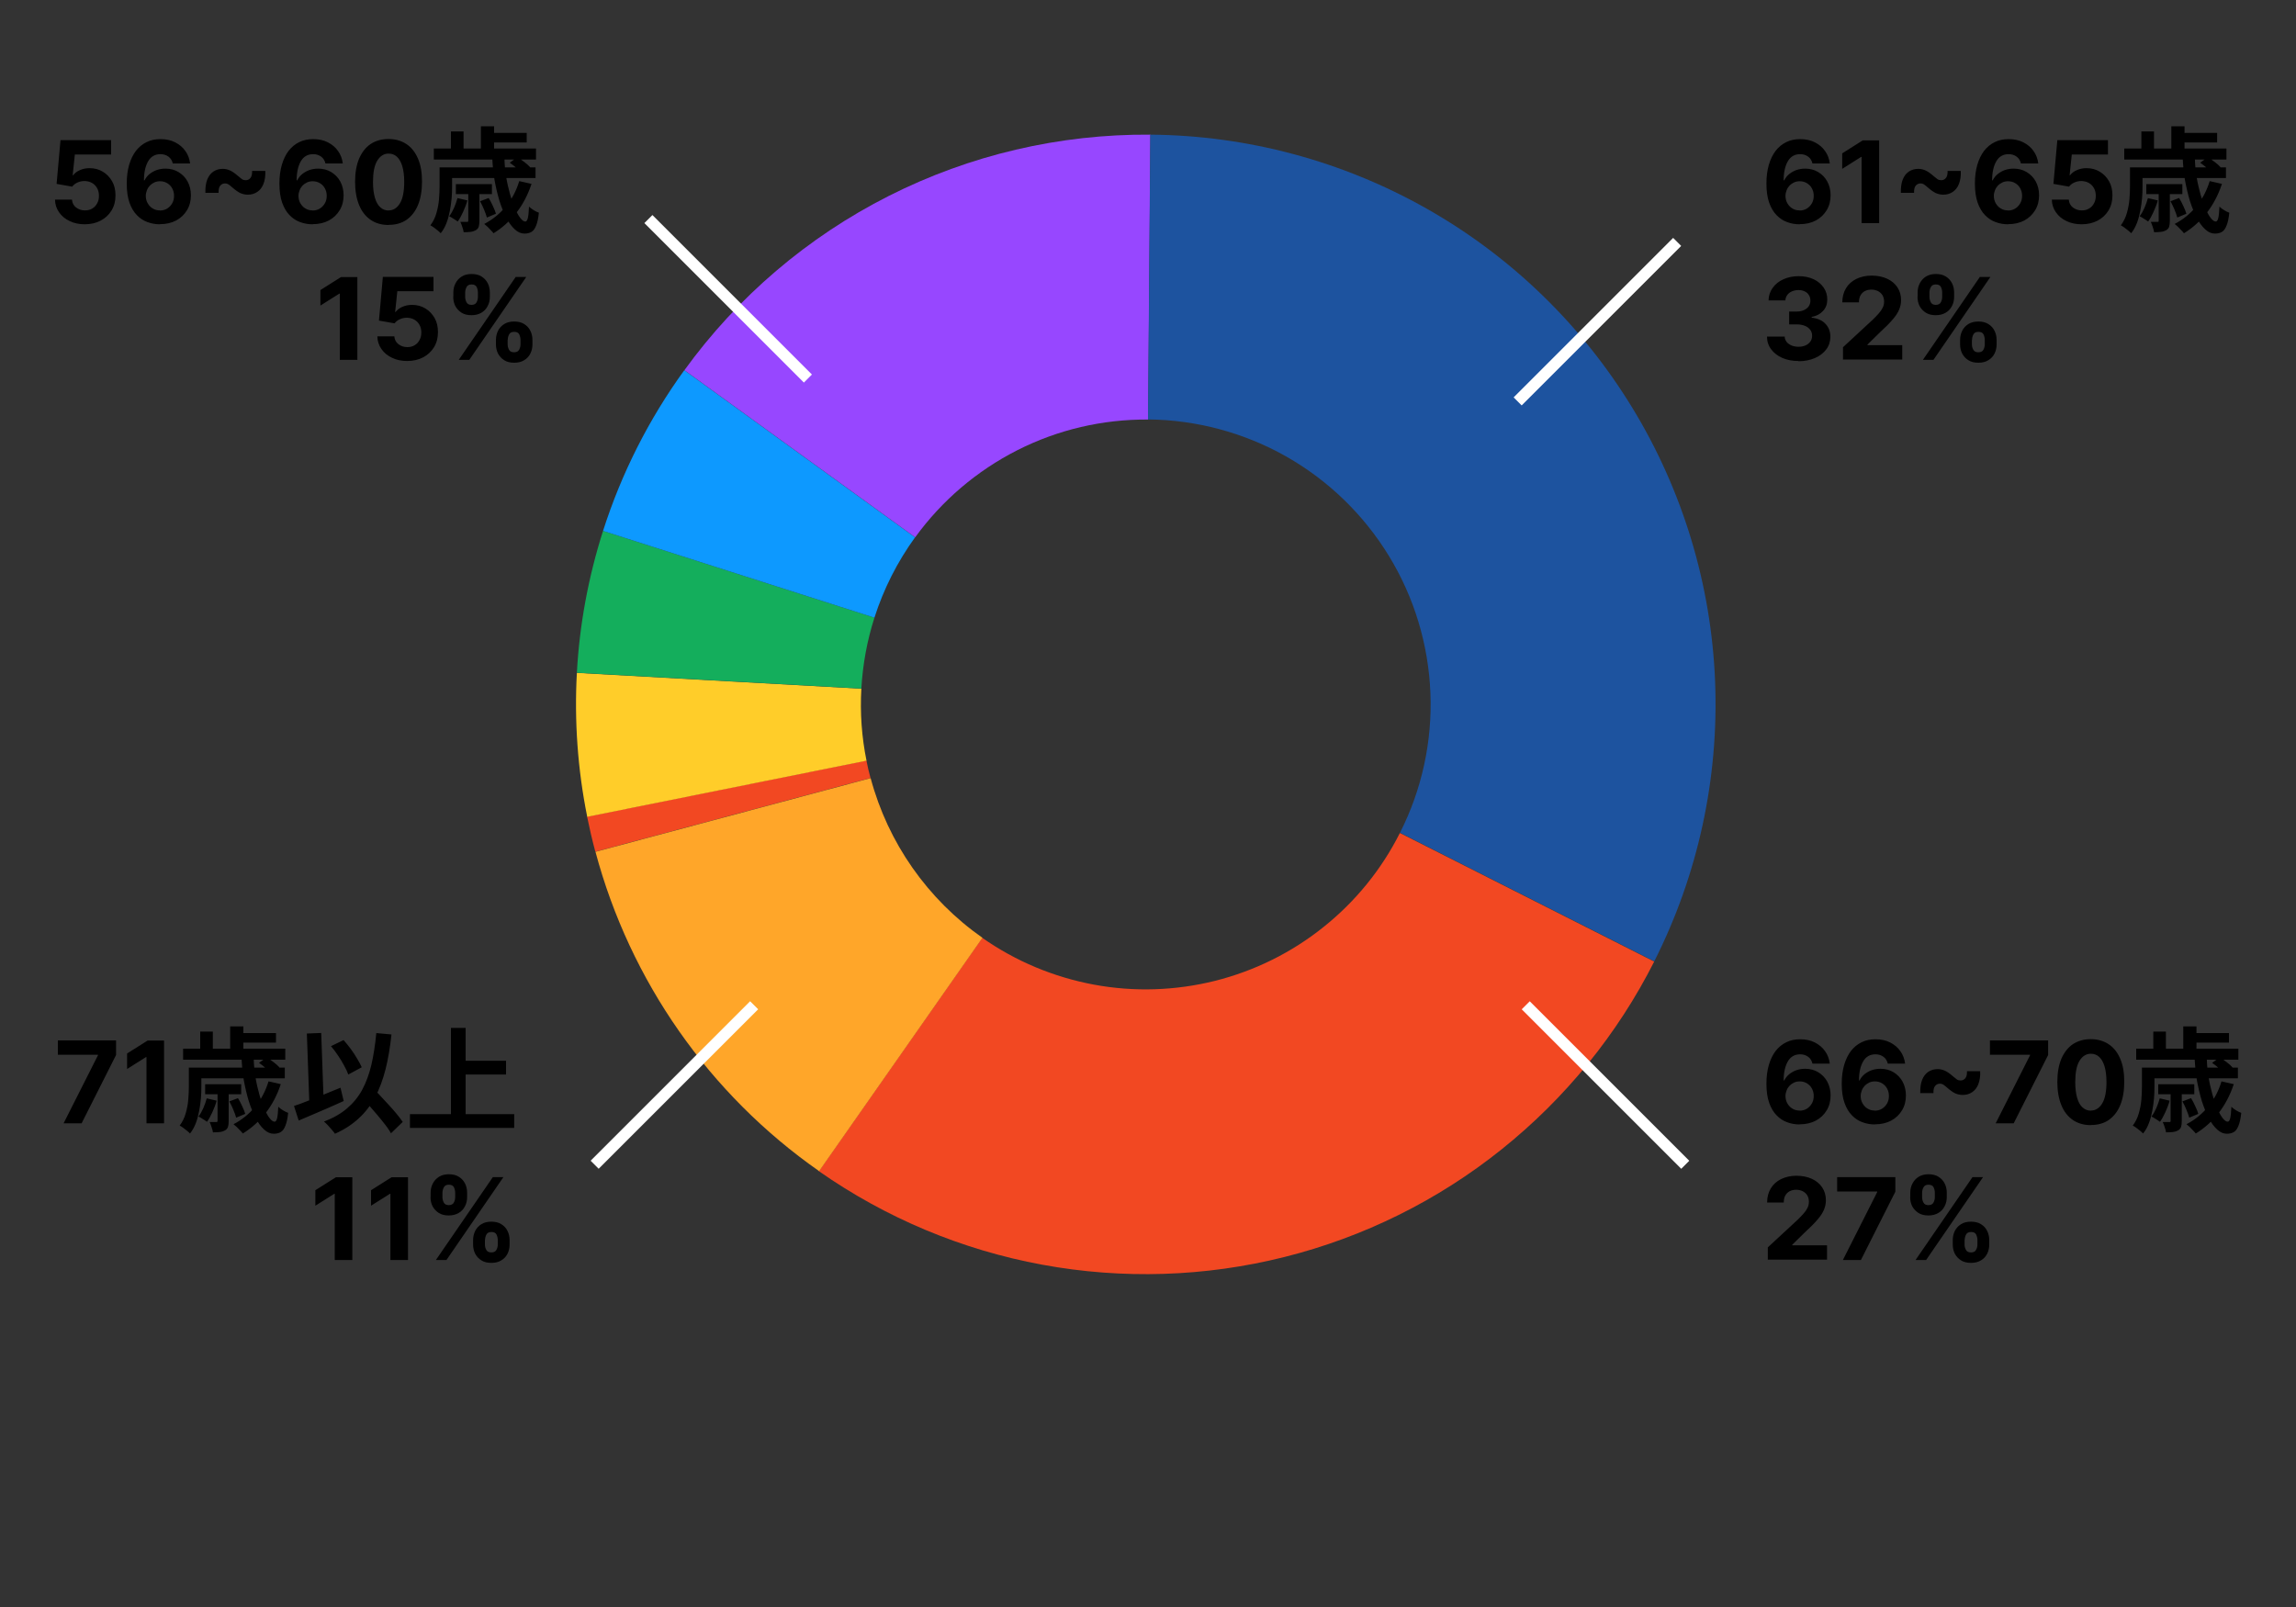 <?xml version="1.0" encoding="UTF-8"?><svg xmlns="http://www.w3.org/2000/svg" xmlns:xlink="http://www.w3.org/1999/xlink" viewBox="0 0 200 140"><rect x="0" y="0" width="200" height="140" fill="#333333" stroke="none"/><defs><style>.cls-1{fill:none;}.cls-2{fill:#14ae5c;}.cls-3{isolation:isolate;}.cls-4{fill:#9747ff;}.cls-5{fill:#ffa629;}.cls-6{fill:#fff;}.cls-7{fill:#ffcd29;}.cls-8{fill:#0d99ff;}.cls-9{fill:#f24822;}.cls-10{fill:#1d539f;}</style><clipPath id="clippath"><rect class="cls-1" x="16.76" y="297.53" width="66.47" height="72.95"/></clipPath><mask id="mask" x="-547.75" y="-666.29" width="1440" height="1524" maskUnits="userSpaceOnUse"/><clipPath id="clippath-1"><rect class="cls-1" x="-547.75" y="-666.29" width="1440" height="1524"/></clipPath><clipPath id="clippath-3"><rect class="cls-1" x="223.5" y="295.16" width="57" height="79.68"/></clipPath><mask id="mask-1" x="-593.58" y="-666.66" width="1440" height="1524" maskUnits="userSpaceOnUse"/><clipPath id="clippath-4"><rect class="cls-1" x="-593.58" y="-666.66" width="1440" height="1524"/></clipPath><clipPath id="clippath-6"><rect class="cls-1" x="216.5" y="425.5" width="71" height="71"/></clipPath><mask id="mask-2" x="-590.73" y="-785.15" width="1547" height="1524" maskUnits="userSpaceOnUse"/><clipPath id="clippath-7"><rect class="cls-1" x="-590.73" y="-785.15" width="1440" height="1524"/></clipPath><clipPath id="clippath-9"><rect class="cls-1" x="-188.5" y="426.44" width="73" height="69.12"/></clipPath><mask id="mask-3" x="-605.57" y="-790.74" width="1542" height="1524" maskUnits="userSpaceOnUse"/><clipPath id="clippath-10"><rect class="cls-1" x="-503.57" y="-790.74" width="1440" height="1524"/></clipPath><clipPath id="clippath-12"><rect class="cls-1" x="16" y="426.5" width="74" height="73"/></clipPath><mask id="mask-4" x="-575.04" y="-786.5" width="1463.97" height="1558.52" maskUnits="userSpaceOnUse"/><clipPath id="clippath-13"><rect class="cls-1" x="-551.07" y="-786.5" width="1440" height="1524"/></clipPath></defs><g class="cls-3"><g id="_レイヤー_1"><path class="cls-9" d="M51.86,74.21c-.27-1.01-.51-2.04-.72-3.07l24.33-4.89c.1.51.22,1.03.36,1.53l-23.97,6.42Z"/><path class="cls-7" d="M51.15,71.15c-.83-4.12-1.13-8.34-.9-12.53l24.78,1.38c-.12,2.1.03,4.21.45,6.27l-24.33,4.89Z"/><path class="cls-2" d="M50.25,58.61c.23-4.2,1-8.35,2.28-12.36l23.64,7.56c-.64,2-1.02,4.08-1.14,6.18l-24.78-1.38Z"/><path class="cls-8" d="M52.53,46.25c1.6-5.01,3.99-9.74,7.08-14l20.1,14.56c-1.54,2.13-2.74,4.49-3.54,7l-23.64-7.56Z"/><path class="cls-4" d="M59.61,32.26c4.64-6.41,10.75-11.62,17.81-15.19s14.87-5.4,22.79-5.34l-.2,24.82c-3.96-.03-7.86.88-11.39,2.67s-6.58,4.39-8.9,7.59l-20.1-14.56Z"/><path class="cls-10" d="M100.2,11.73c8.45.07,16.73,2.29,24.08,6.45s13.51,10.14,17.91,17.35c4.4,7.21,6.88,15.43,7.21,23.86.33,8.44-1.49,16.82-5.3,24.36l-22.15-11.2c1.91-3.77,2.82-7.96,2.65-12.18-.17-4.22-1.41-8.33-3.61-11.93s-5.28-6.59-8.95-8.67c-3.67-2.08-7.82-3.19-12.04-3.23l.2-24.82Z"/><path class="cls-9" d="M144.1,83.76c-3.21,6.35-7.75,11.93-13.31,16.38s-12.01,7.64-18.91,9.37-14.09,1.96-21.09.67c-7-1.29-13.63-4.07-19.46-8.15l14.23-20.33c2.91,2.04,6.23,3.43,9.73,4.08,3.5.65,7.09.53,10.55-.33,3.45-.87,6.67-2.46,9.45-4.69,2.78-2.22,5.05-5.01,6.65-8.19l22.15,11.2Z"/><path class="cls-5" d="M71.34,102.02c-9.56-6.69-16.45-16.54-19.47-27.81l23.97-6.42c1.51,5.64,4.96,10.56,9.74,13.91l-14.23,20.33Z"/><path d="M167.5,31.35l4.96-7.22h.92l-4.96,7.22h-.92ZM168.07,25.48v.38c0,.17.04.33.12.48.08.15.23.22.43.22s.36-.07.44-.22c.08-.15.12-.3.12-.48v-.38c0-.17-.04-.33-.11-.48-.08-.15-.22-.22-.45-.22-.21,0-.35.08-.43.23-.08.15-.12.31-.12.48ZM167.04,25.86v-.38c0-.29.06-.56.19-.8.12-.24.3-.44.54-.59.24-.15.52-.22.86-.22s.64.07.87.22c.24.15.41.34.54.59.12.24.18.51.18.8v.38c0,.29-.06.56-.19.8-.12.24-.3.44-.54.58-.24.14-.52.22-.87.22s-.63-.07-.87-.22c-.23-.15-.41-.34-.54-.58-.12-.24-.18-.51-.18-.8ZM171.77,29.62v.38c0,.17.04.32.12.47.08.15.23.22.44.22s.36-.07.44-.22c.08-.15.12-.3.12-.48v-.38c0-.17-.04-.33-.11-.48-.08-.15-.22-.22-.44-.22s-.36.07-.44.22c-.08.15-.12.31-.12.48ZM170.74,30v-.38c0-.29.06-.55.18-.8.12-.24.3-.44.54-.59.24-.15.53-.22.87-.22s.64.07.87.22c.24.15.42.34.54.59.12.24.18.51.18.8v.38c0,.29-.06.56-.18.8-.12.24-.3.44-.54.58-.24.15-.53.22-.87.22s-.64-.07-.87-.22c-.24-.15-.41-.34-.54-.58-.12-.24-.18-.51-.18-.8ZM160.54,31.35v-1.1l2.57-2.38c.22-.21.4-.4.55-.57.15-.17.26-.33.34-.5.08-.16.12-.34.12-.53,0-.21-.05-.39-.14-.55-.1-.16-.23-.27-.39-.36-.17-.08-.36-.13-.57-.13s-.41.04-.58.13-.29.22-.38.38-.13.37-.13.6h-1.45c0-.47.11-.88.32-1.23.21-.35.51-.62.9-.81s.83-.29,1.33-.29.97.09,1.35.27c.39.18.69.43.9.75.21.32.32.69.32,1.11,0,.27-.05.54-.16.81-.11.27-.29.56-.57.88-.27.32-.66.71-1.15,1.16l-1.05,1.03v.05h3.03v1.25h-5.15ZM156.66,31.45c-.53,0-1-.09-1.41-.27-.41-.18-.73-.43-.97-.75-.24-.32-.36-.69-.36-1.11h1.54c0,.18.07.33.17.47.11.13.25.23.43.31.18.07.38.11.6.11s.44-.04.62-.12c.18-.08.32-.2.42-.34s.15-.31.15-.5-.05-.36-.16-.51c-.11-.15-.26-.27-.46-.35-.2-.08-.43-.13-.71-.13h-.67v-1.12h.67c.23,0,.43-.04.61-.12.18-.08.32-.19.42-.33.1-.14.15-.31.15-.5s-.04-.34-.13-.48c-.08-.14-.2-.25-.36-.32-.15-.08-.33-.12-.54-.12s-.4.04-.57.11c-.17.07-.31.18-.41.31-.1.14-.16.3-.17.48h-1.46c0-.42.13-.78.36-1.1.23-.32.54-.57.93-.74.39-.18.84-.27,1.33-.27s.93.09,1.31.27.66.43.87.73c.21.31.31.65.31,1.03,0,.4-.12.74-.38,1.01-.25.27-.58.44-.98.51v.06c.53.07.94.25,1.21.55.28.3.42.67.42,1.12,0,.41-.12.78-.36,1.1-.24.32-.57.57-.98.75-.42.18-.9.28-1.44.28ZM188.05,16.64h.96v2.61c0,.21-.02.37-.06.5-.04.13-.13.23-.26.31-.13.07-.28.12-.46.14-.17.02-.37.03-.59.03-.02-.14-.06-.29-.12-.46-.05-.17-.11-.31-.17-.44.13,0,.24,0,.35,0h.23s.08,0,.09-.02c.01-.02.02-.05.02-.09v-2.59ZM186.53,11.45h1.1v2.09h-1.1v-2.09ZM189.14,11h1.15v2.43h-1.15v-2.43ZM185.55,14.58h1.08v1.72c0,.3-.01.62-.04.97s-.08.71-.15,1.08c-.07.36-.16.72-.29,1.06-.13.34-.29.64-.51.91-.06-.07-.15-.15-.26-.24-.11-.09-.23-.18-.35-.27-.11-.08-.21-.14-.29-.18.24-.32.42-.68.53-1.08.11-.4.19-.79.22-1.18.03-.4.05-.76.05-1.1v-1.7ZM189.78,11.58h3.35v.83h-3.35v-.83ZM185.04,12.94h8.9v.96h-8.9v-.96ZM186.96,16.04h3.14v.87h-3.14v-.87ZM186.2,14.58h7.7v.93h-7.7v-.93ZM187.11,17.26l.85.2c-.09.34-.22.67-.37,1-.15.33-.3.61-.47.84-.09-.07-.21-.15-.36-.24-.15-.1-.27-.17-.38-.22.16-.21.3-.46.42-.73.12-.28.22-.56.3-.85ZM192.49,15.78l1.06.24c-.32.96-.76,1.8-1.33,2.53-.57.72-1.23,1.31-1.98,1.77-.05-.07-.13-.16-.23-.26-.09-.1-.19-.2-.3-.31-.11-.1-.2-.18-.28-.24.73-.38,1.36-.89,1.89-1.53s.91-1.38,1.16-2.2ZM189.07,17.53l.75-.28c.13.21.25.45.37.71.13.26.21.48.26.66l-.79.33c-.05-.19-.13-.42-.24-.68-.11-.27-.23-.52-.35-.73ZM191.65,14.18l.68-.5c.19.13.38.27.6.44.22.17.38.31.5.45l-.7.55c-.11-.14-.26-.29-.47-.47-.21-.18-.4-.33-.6-.47ZM190.12,13.74h1.07c.01.56.06,1.12.15,1.67.09.54.21,1.05.34,1.52s.27.88.43,1.24c.16.35.31.63.47.83.16.2.3.3.43.3.1,0,.17-.1.22-.31.05-.21.08-.54.1-.99.11.11.25.21.41.31.16.1.31.17.45.22-.05.49-.13.86-.24,1.12-.1.26-.23.45-.4.55-.17.1-.37.15-.62.15-.29,0-.57-.12-.84-.37-.26-.24-.51-.57-.73-.99-.22-.43-.42-.92-.6-1.48-.17-.56-.31-1.16-.43-1.81-.11-.64-.17-1.29-.2-1.96ZM181.34,19.54c-.5,0-.94-.09-1.33-.28-.39-.18-.7-.44-.92-.76-.23-.32-.35-.69-.36-1.11h1.48c.02.28.13.51.35.68.22.17.48.26.78.26.24,0,.45-.05.63-.16.19-.11.33-.26.43-.45.11-.19.16-.41.16-.66s-.05-.48-.16-.67c-.11-.19-.25-.34-.44-.45-.19-.11-.4-.16-.65-.17-.21,0-.42.04-.62.13-.2.09-.35.21-.46.36l-1.36-.24.34-3.81h4.41v1.25h-3.15l-.19,1.81h.04c.13-.18.32-.33.57-.44.26-.12.54-.18.86-.18.43,0,.82.1,1.16.31.34.2.61.49.81.84.2.35.29.76.29,1.23,0,.49-.11.92-.34,1.3-.23.38-.54.67-.95.89-.4.21-.87.32-1.41.32ZM174.91,18.34c.24,0,.45-.06.63-.17s.33-.27.44-.46c.11-.19.16-.41.16-.65s-.05-.45-.16-.65c-.1-.19-.25-.34-.43-.45-.18-.11-.39-.17-.63-.17-.18,0-.34.03-.49.1-.15.07-.28.16-.39.27-.11.12-.2.25-.26.41-.06.15-.1.32-.1.49,0,.23.05.45.16.64.11.19.25.35.44.46.19.12.4.17.63.17ZM174.92,19.54c-.37,0-.73-.06-1.08-.19-.34-.12-.65-.32-.92-.6-.27-.27-.49-.64-.65-1.09-.16-.45-.24-1.01-.24-1.67,0-.61.07-1.15.21-1.63.14-.48.34-.89.59-1.22.26-.33.57-.59.93-.76.36-.18.76-.26,1.21-.26.48,0,.91.09,1.28.28.37.19.67.44.89.76.23.32.36.68.41,1.08h-1.51c-.06-.25-.18-.45-.37-.59s-.42-.22-.7-.22c-.47,0-.83.2-1.07.61-.24.41-.37.96-.37,1.67h.05c.11-.21.25-.4.44-.55.19-.15.4-.27.63-.35.24-.08.49-.12.75-.12.43,0,.81.1,1.14.3.33.2.6.47.79.82.19.35.29.75.29,1.2,0,.49-.11.92-.34,1.3-.23.38-.54.68-.95.9-.4.21-.87.32-1.41.32ZM165.58,16.78c-.01-.44.04-.82.16-1.13.12-.31.3-.54.53-.7.24-.16.51-.24.83-.24.22,0,.43.05.63.14s.43.25.69.48c.14.12.25.21.35.28.09.06.2.09.32.09.17,0,.3-.06.41-.19.11-.13.16-.34.15-.62h1.15c.02.45-.04.82-.16,1.13-.12.31-.3.54-.54.7-.24.16-.51.24-.82.24-.23,0-.45-.05-.66-.14-.2-.1-.43-.26-.67-.47-.15-.13-.26-.22-.35-.28-.09-.06-.19-.09-.31-.09-.17,0-.3.06-.41.19-.11.12-.16.33-.15.63h-1.15ZM163.69,12.22v7.22h-1.53v-5.77h-.04l-1.65,1.04v-1.35l1.79-1.13h1.43ZM156.76,18.34c.24,0,.45-.06.63-.17s.33-.27.44-.46c.11-.19.16-.41.16-.65s-.05-.45-.16-.65c-.1-.19-.25-.34-.43-.45-.18-.11-.39-.17-.63-.17-.18,0-.34.03-.49.1-.15.07-.28.16-.39.27-.11.12-.2.25-.26.41-.06.15-.1.32-.1.49,0,.23.05.45.16.64.11.19.25.35.44.46.19.12.4.17.63.17ZM156.76,19.54c-.37,0-.73-.06-1.08-.19-.34-.12-.65-.32-.92-.6-.27-.27-.49-.64-.65-1.09-.16-.45-.24-1.01-.24-1.67,0-.61.07-1.15.21-1.63.14-.48.34-.89.59-1.22.26-.33.57-.59.93-.76.36-.18.76-.26,1.21-.26.48,0,.91.09,1.28.28.37.19.67.44.89.76.23.32.36.68.41,1.08h-1.51c-.06-.25-.18-.45-.37-.59s-.42-.22-.7-.22c-.47,0-.83.2-1.07.61-.24.41-.37.96-.37,1.67h.05c.11-.21.25-.4.44-.55.19-.15.4-.27.63-.35.24-.08.49-.12.75-.12.43,0,.81.1,1.14.3.33.2.6.47.79.82.19.35.29.75.29,1.2,0,.49-.11.92-.34,1.3-.23.38-.54.68-.95.9-.4.21-.87.32-1.41.32Z"/><rect class="cls-6" x="129.33" y="27.52" width="19.65" height=".99" transform="translate(20.94 106.61) rotate(-45)"/><path d="M166.86,109.77l4.96-7.22h.92l-4.96,7.22h-.92ZM167.43,103.91v.38c0,.17.04.33.12.48.08.15.23.22.43.22s.36-.07.44-.22c.08-.15.12-.3.12-.48v-.38c0-.17-.04-.33-.11-.48-.08-.15-.22-.22-.45-.22-.21,0-.35.08-.43.23-.08.15-.12.31-.12.48ZM166.4,104.29v-.38c0-.29.06-.56.19-.8.12-.24.3-.44.54-.59.24-.15.52-.22.86-.22s.64.07.87.22c.24.15.41.34.54.59.12.24.18.51.18.8v.38c0,.29-.06.56-.19.8-.12.24-.3.44-.54.58-.24.14-.52.22-.87.22s-.63-.07-.87-.22c-.23-.15-.41-.34-.54-.58-.12-.24-.18-.51-.18-.8ZM171.13,108.04v.38c0,.17.04.32.12.47.08.15.23.22.44.22s.36-.07.44-.22c.08-.15.12-.3.12-.48v-.38c0-.17-.04-.33-.11-.48-.08-.15-.22-.22-.44-.22s-.36.07-.44.22c-.08.15-.12.31-.12.48ZM170.1,108.42v-.38c0-.29.06-.55.18-.8.12-.24.3-.44.54-.59.24-.15.53-.22.87-.22s.64.07.87.22c.24.15.42.34.54.59.12.24.18.51.18.8v.38c0,.29-.06.56-.18.8-.12.24-.3.44-.54.58-.24.15-.53.22-.87.22s-.64-.07-.87-.22c-.24-.15-.41-.34-.54-.58-.12-.24-.18-.51-.18-.8ZM160.53,109.77l2.99-5.92v-.05h-3.49v-1.25h5.07v1.27l-3,5.95h-1.58ZM153.99,109.77v-1.1l2.57-2.38c.22-.21.4-.4.55-.57.15-.17.26-.33.34-.5.08-.16.12-.34.12-.53,0-.21-.05-.39-.14-.55-.1-.16-.23-.27-.39-.36-.17-.08-.36-.13-.57-.13s-.41.04-.58.13-.29.22-.38.38-.13.37-.13.6h-1.45c0-.47.11-.88.32-1.23.21-.35.51-.62.9-.81s.83-.29,1.33-.29.97.09,1.35.27c.39.18.69.43.9.75.21.32.32.69.32,1.11,0,.27-.05.54-.16.81-.11.27-.29.56-.57.88-.27.32-.66.71-1.15,1.16l-1.05,1.03v.05h3.03v1.25h-5.15ZM189.09,95.06h.96v2.61c0,.21-.02.37-.06.5-.04.13-.13.23-.26.31-.13.07-.28.12-.46.14-.17.02-.37.03-.59.03-.02-.14-.06-.29-.12-.46-.05-.17-.11-.31-.17-.44.13,0,.24,0,.35,0h.23s.08,0,.09-.02c.01-.02.02-.05.02-.09v-2.59ZM187.57,89.87h1.1v2.09h-1.1v-2.09ZM190.18,89.42h1.15v2.43h-1.15v-2.43ZM186.59,93.01h1.08v1.72c0,.3-.01.62-.04.97s-.08.71-.15,1.08c-.07.36-.16.72-.29,1.06-.13.34-.29.64-.51.91-.06-.07-.15-.15-.26-.24-.11-.09-.23-.18-.35-.27-.11-.08-.21-.14-.29-.18.24-.32.42-.68.53-1.08.11-.4.19-.79.22-1.18.03-.4.05-.76.05-1.1v-1.7ZM190.81,90h3.35v.83h-3.35v-.83ZM186.08,91.36h8.9v.96h-8.9v-.96ZM188,94.46h3.14v.87h-3.14v-.87ZM187.24,93.01h7.7v.93h-7.7v-.93ZM188.14,95.69l.85.2c-.09.34-.22.67-.37,1-.15.33-.3.61-.47.84-.09-.07-.21-.15-.36-.24-.15-.1-.27-.17-.38-.22.16-.21.3-.46.42-.73.12-.28.22-.56.3-.85ZM193.52,94.21l1.06.24c-.32.96-.76,1.8-1.33,2.53-.57.72-1.23,1.31-1.98,1.77-.05-.07-.13-.16-.23-.26-.09-.1-.19-.2-.3-.31-.11-.1-.2-.18-.28-.24.73-.38,1.36-.89,1.89-1.53s.91-1.38,1.16-2.2ZM190.11,95.95l.75-.28c.13.21.25.45.37.71.13.26.21.48.26.66l-.79.33c-.05-.19-.13-.42-.24-.68-.11-.27-.23-.52-.35-.73ZM192.69,92.6l.68-.5c.19.13.38.27.6.44.22.17.38.31.5.45l-.7.55c-.11-.14-.26-.29-.47-.47-.21-.18-.4-.33-.6-.47ZM191.16,92.16h1.07c.01.56.06,1.12.15,1.67.09.54.21,1.05.34,1.52s.27.88.43,1.24c.16.35.31.63.47.83.16.2.3.3.43.3.1,0,.17-.1.22-.31.05-.21.08-.54.1-.99.11.11.25.21.41.31.16.1.31.17.45.22-.05.49-.13.86-.24,1.12-.1.26-.23.45-.4.55-.17.1-.37.15-.62.15-.29,0-.57-.12-.84-.37-.26-.24-.51-.57-.73-.99-.22-.43-.42-.92-.6-1.48-.17-.56-.31-1.16-.43-1.81-.11-.64-.17-1.29-.2-1.96ZM182.13,96.75c.41,0,.74-.21.99-.62.25-.42.37-1.04.37-1.87,0-.55-.06-1-.17-1.37-.11-.36-.27-.64-.47-.82-.2-.18-.44-.27-.72-.27-.41,0-.74.21-.99.62-.25.41-.37,1.03-.37,1.85,0,.55.06,1.02.17,1.39.11.37.27.65.48.83.2.18.44.27.72.27ZM182.13,98.02c-.61,0-1.13-.15-1.57-.45-.43-.3-.77-.72-1-1.29-.23-.56-.35-1.24-.35-2.03,0-.79.12-1.46.35-2.01.24-.55.57-.98,1-1.27.44-.29.96-.44,1.56-.44s1.12.15,1.56.44c.44.29.77.71,1.01,1.27.24.55.35,1.22.35,2.01,0,.79-.12,1.47-.35,2.03-.23.56-.57.99-1,1.29-.43.3-.96.44-1.56.44ZM173.84,97.86l2.99-5.92v-.05h-3.49v-1.25h5.07v1.27l-3,5.95h-1.58ZM167.27,95.21c-.01-.44.04-.82.16-1.13.12-.31.3-.54.53-.7.24-.16.51-.24.83-.24.22,0,.43.05.63.14s.43.25.69.48c.14.12.25.21.35.28.09.06.2.09.32.09.17,0,.3-.06.41-.19.11-.13.16-.34.15-.62h1.15c.02.45-.04.82-.16,1.13-.12.31-.3.54-.54.7-.24.16-.51.24-.82.24-.23,0-.45-.05-.66-.14-.2-.1-.43-.26-.67-.47-.15-.13-.26-.22-.35-.28-.09-.06-.19-.09-.31-.09-.17,0-.3.06-.41.19-.11.12-.16.33-.15.63h-1.15ZM163.31,96.76c.24,0,.45-.06.63-.17s.33-.27.44-.46c.11-.19.16-.41.16-.65s-.05-.45-.16-.65c-.1-.19-.25-.34-.43-.45-.18-.11-.39-.17-.63-.17-.18,0-.34.03-.49.1-.15.07-.28.16-.39.27-.11.12-.2.25-.26.41-.06.15-.1.32-.1.49,0,.23.05.45.16.64.11.19.25.35.44.46.19.12.4.17.63.17ZM163.32,97.96c-.37,0-.73-.06-1.08-.19-.34-.12-.65-.32-.92-.6-.27-.27-.49-.64-.65-1.09-.16-.45-.24-1.01-.24-1.67,0-.61.07-1.15.21-1.63.14-.48.34-.89.59-1.22.26-.33.57-.59.93-.76.36-.18.76-.26,1.21-.26.48,0,.91.09,1.28.28.37.19.67.44.89.76.23.32.36.68.41,1.08h-1.51c-.06-.25-.18-.45-.37-.59s-.42-.22-.7-.22c-.47,0-.83.2-1.07.61-.24.41-.37.96-.37,1.67h.05c.11-.21.25-.4.44-.55.19-.15.4-.27.63-.35.24-.08.49-.12.75-.12.43,0,.81.1,1.14.3.33.2.6.47.79.82.19.35.29.75.29,1.2,0,.49-.11.92-.34,1.3-.23.38-.54.68-.95.9-.4.21-.87.32-1.41.32ZM156.76,96.76c.24,0,.45-.06.63-.17s.33-.27.44-.46c.11-.19.16-.41.16-.65s-.05-.45-.16-.65c-.1-.19-.25-.34-.43-.45-.18-.11-.39-.17-.63-.17-.18,0-.34.03-.49.1-.15.07-.28.16-.39.27-.11.12-.2.25-.26.41-.06.15-.1.32-.1.49,0,.23.05.45.16.64.11.19.25.35.44.46.19.12.4.17.63.17ZM156.76,97.96c-.37,0-.73-.06-1.08-.19-.34-.12-.65-.32-.92-.6-.27-.27-.49-.64-.65-1.09-.16-.45-.24-1.01-.24-1.67,0-.61.07-1.15.21-1.63.14-.48.34-.89.59-1.22.26-.33.57-.59.93-.76.36-.18.76-.26,1.21-.26.48,0,.91.09,1.28.28.37.19.67.44.89.76.23.32.36.68.41,1.08h-1.51c-.06-.25-.18-.45-.37-.59s-.42-.22-.7-.22c-.47,0-.83.2-1.07.61-.24.41-.37.96-.37,1.67h.05c.11-.21.25-.4.44-.55.19-.15.4-.27.63-.35.24-.08.49-.12.75-.12.43,0,.81.1,1.14.3.33.2.6.47.79.82.19.35.29.75.29,1.2,0,.49-.11.92-.34,1.3-.23.38-.54.68-.95.9-.4.21-.87.32-1.41.32Z"/><rect class="cls-6" x="139.36" y="84.7" width=".99" height="19.65" transform="translate(-25.88 126.58) rotate(-45)"/><path d="M39.96,31.35l4.96-7.22h.92l-4.96,7.22h-.92ZM40.52,25.48v.38c0,.17.04.33.12.48.08.15.23.22.43.22s.36-.07.44-.22c.08-.15.12-.3.12-.48v-.38c0-.17-.04-.33-.11-.48-.08-.15-.22-.22-.45-.22-.21,0-.35.08-.43.23-.08.15-.12.31-.12.48ZM39.49,25.86v-.38c0-.29.06-.56.19-.8.12-.24.3-.44.54-.59.24-.15.52-.22.86-.22s.64.07.87.22c.24.15.41.34.54.59.12.24.18.51.18.8v.38c0,.29-.06.56-.19.8-.12.24-.3.44-.54.58-.24.14-.52.22-.87.22s-.63-.07-.87-.22c-.23-.15-.41-.34-.54-.58-.12-.24-.18-.51-.18-.8ZM44.22,29.62v.38c0,.17.04.32.12.47.08.15.23.22.44.22s.36-.07.44-.22c.08-.15.12-.3.12-.48v-.38c0-.17-.04-.33-.11-.48-.08-.15-.22-.22-.44-.22s-.36.07-.44.22c-.08.15-.12.31-.12.48ZM43.2,30v-.38c0-.29.06-.55.18-.8.12-.24.3-.44.54-.59.24-.15.53-.22.87-.22s.64.07.87.22c.24.15.42.34.54.59.12.24.18.51.18.8v.38c0,.29-.06.56-.18.8-.12.24-.3.44-.54.58-.24.15-.53.22-.87.22s-.64-.07-.87-.22c-.24-.15-.41-.34-.54-.58-.12-.24-.18-.51-.18-.8ZM35.48,31.45c-.5,0-.94-.09-1.33-.28-.39-.18-.7-.44-.92-.76-.23-.32-.35-.69-.36-1.11h1.48c.02.28.13.51.35.68.22.17.48.26.78.26.24,0,.45-.05.63-.16.19-.11.33-.26.43-.45.11-.19.16-.41.16-.66s-.05-.48-.16-.67c-.11-.19-.25-.34-.44-.45-.19-.11-.4-.16-.65-.17-.21,0-.42.04-.62.13-.2.09-.35.21-.46.36l-1.36-.24.34-3.81h4.41v1.25h-3.15l-.19,1.81h.04c.13-.18.32-.33.57-.44.26-.12.54-.18.86-.18.43,0,.82.1,1.16.31.34.2.61.49.81.84.2.35.29.76.29,1.23,0,.49-.11.92-.34,1.3-.23.38-.54.67-.95.89-.4.21-.87.32-1.41.32ZM31.13,24.13v7.22h-1.53v-5.77h-.04l-1.65,1.04v-1.35l1.79-1.13h1.43ZM40.8,16.64h.96v2.61c0,.21-.02.37-.06.5-.04.13-.13.23-.26.31-.13.07-.28.12-.46.14-.17.02-.37.03-.59.03-.02-.14-.06-.29-.12-.46-.05-.17-.11-.31-.17-.44.13,0,.24,0,.35,0h.23s.08,0,.09-.02c.01-.02.02-.05.02-.09v-2.59ZM39.28,11.45h1.1v2.09h-1.1v-2.09ZM41.89,11h1.15v2.43h-1.15v-2.43ZM38.3,14.58h1.08v1.72c0,.3-.01.62-.04.97s-.08.71-.15,1.08c-.07.36-.16.72-.29,1.06-.13.34-.29.64-.51.91-.06-.07-.15-.15-.26-.24-.11-.09-.23-.18-.35-.27-.11-.08-.21-.14-.29-.18.24-.32.42-.68.53-1.08.11-.4.19-.79.22-1.18.03-.4.05-.76.05-1.1v-1.7ZM42.53,11.58h3.35v.83h-3.35v-.83ZM37.79,12.94h8.9v.96h-8.9v-.96ZM39.71,16.04h3.14v.87h-3.14v-.87ZM38.95,14.58h7.7v.93h-7.7v-.93ZM39.86,17.26l.85.2c-.09.34-.22.67-.37,1-.15.33-.3.61-.47.84-.09-.07-.21-.15-.36-.24-.15-.1-.27-.17-.38-.22.16-.21.3-.46.42-.73.12-.28.22-.56.3-.85ZM45.24,15.78l1.06.24c-.32.96-.76,1.8-1.33,2.53-.57.72-1.23,1.31-1.98,1.77-.05-.07-.13-.16-.23-.26-.09-.1-.19-.2-.3-.31-.11-.1-.2-.18-.28-.24.73-.38,1.36-.89,1.89-1.53s.91-1.38,1.16-2.2ZM41.82,17.53l.75-.28c.13.21.25.45.37.71.13.26.21.48.26.66l-.79.33c-.05-.19-.13-.42-.24-.68-.11-.27-.23-.52-.35-.73ZM44.4,14.18l.68-.5c.19.13.38.27.6.44.22.17.38.31.5.45l-.7.55c-.11-.14-.26-.29-.47-.47-.21-.18-.4-.33-.6-.47ZM42.87,13.74h1.07c.01.56.06,1.12.15,1.67.09.54.21,1.05.34,1.52s.27.88.43,1.24c.16.35.31.63.47.83.16.2.3.3.43.3.1,0,.17-.1.22-.31.05-.21.08-.54.1-.99.11.11.25.21.41.31.16.1.31.17.45.22-.05.49-.13.86-.24,1.12-.1.26-.23.45-.4.55-.17.1-.37.15-.62.15-.29,0-.57-.12-.84-.37-.26-.24-.51-.57-.73-.99-.22-.43-.42-.92-.6-1.48-.17-.56-.31-1.16-.43-1.81-.11-.64-.17-1.29-.2-1.96ZM33.85,18.33c.41,0,.74-.21.99-.62.25-.42.37-1.04.37-1.87,0-.55-.06-1-.17-1.37-.11-.36-.27-.64-.47-.82-.2-.18-.44-.27-.72-.27-.41,0-.74.21-.99.62-.25.41-.37,1.03-.37,1.85,0,.55.06,1.02.17,1.39.11.37.27.65.48.83.2.18.44.27.72.27ZM33.85,19.6c-.61,0-1.13-.15-1.57-.45-.43-.3-.77-.72-1-1.29-.23-.56-.35-1.24-.35-2.03,0-.79.12-1.46.35-2.01.24-.55.57-.98,1-1.27.44-.29.96-.44,1.56-.44s1.12.15,1.56.44c.44.29.77.71,1.01,1.27.24.55.35,1.22.35,2.01,0,.79-.12,1.47-.35,2.03-.23.56-.57.99-1,1.29-.43.3-.96.44-1.56.44ZM27.23,18.34c.24,0,.45-.06.63-.17s.33-.27.44-.46c.11-.19.16-.41.16-.65s-.05-.45-.16-.65c-.1-.19-.25-.34-.43-.45-.18-.11-.39-.17-.63-.17-.18,0-.34.03-.49.1-.15.07-.28.16-.39.27-.11.12-.2.25-.26.41-.06.15-.1.32-.1.49,0,.23.05.45.16.64.11.19.25.35.44.46.19.12.4.17.63.17ZM27.23,19.54c-.37,0-.73-.06-1.08-.19-.34-.12-.65-.32-.92-.6-.27-.27-.49-.64-.65-1.09-.16-.45-.24-1.01-.24-1.67,0-.61.07-1.15.21-1.63.14-.48.34-.89.59-1.22.26-.33.57-.59.93-.76.36-.18.76-.26,1.21-.26.48,0,.91.09,1.28.28.37.19.67.44.89.76.23.32.36.68.41,1.08h-1.51c-.06-.25-.18-.45-.37-.59s-.42-.22-.7-.22c-.47,0-.83.2-1.07.61-.24.41-.37.96-.37,1.67h.05c.11-.21.25-.4.44-.55.19-.15.4-.27.63-.35.24-.08.49-.12.75-.12.43,0,.81.1,1.14.3.33.2.6.47.79.82.19.35.29.75.29,1.2,0,.49-.11.92-.34,1.3-.23.38-.54.68-.95.9-.4.21-.87.32-1.41.32ZM17.89,16.78c-.01-.44.04-.82.16-1.13.12-.31.3-.54.53-.7.24-.16.51-.24.83-.24.22,0,.43.05.63.14s.43.25.69.48c.14.12.25.21.35.28.09.06.2.09.32.09.17,0,.3-.06.41-.19.11-.13.16-.34.15-.62h1.15c.02.45-.04.82-.16,1.13-.12.31-.3.54-.54.7-.24.16-.51.24-.82.24-.23,0-.45-.05-.66-.14-.2-.1-.43-.26-.67-.47-.15-.13-.26-.22-.35-.28-.09-.06-.19-.09-.31-.09-.17,0-.3.06-.41.19-.11.12-.16.33-.15.63h-1.15ZM13.93,18.34c.24,0,.45-.06.63-.17s.33-.27.44-.46c.11-.19.16-.41.16-.65s-.05-.45-.16-.65c-.1-.19-.25-.34-.43-.45-.18-.11-.39-.17-.63-.17-.18,0-.34.03-.49.1-.15.07-.28.16-.39.27-.11.12-.2.25-.26.41-.06.15-.1.32-.1.49,0,.23.05.45.16.64.11.19.25.35.44.46.19.12.4.17.63.17ZM13.93,19.54c-.37,0-.73-.06-1.08-.19-.34-.12-.65-.32-.92-.6-.27-.27-.49-.64-.65-1.09-.16-.45-.24-1.01-.24-1.67,0-.61.07-1.15.21-1.63.14-.48.34-.89.59-1.22.26-.33.57-.59.93-.76.36-.18.76-.26,1.21-.26.48,0,.91.09,1.28.28.37.19.67.44.89.76.23.32.36.68.41,1.08h-1.51c-.06-.25-.18-.45-.37-.59s-.42-.22-.7-.22c-.47,0-.83.2-1.07.61-.24.41-.37.96-.37,1.67h.05c.11-.21.25-.4.44-.55.19-.15.4-.27.63-.35.24-.08.49-.12.75-.12.43,0,.81.1,1.14.3.33.2.6.47.79.82.19.35.29.75.29,1.2,0,.49-.11.92-.34,1.3-.23.38-.54.68-.95.9-.4.21-.87.32-1.41.32ZM7.4,19.54c-.5,0-.94-.09-1.33-.28-.39-.18-.7-.44-.92-.76-.23-.32-.35-.69-.36-1.11h1.48c.02.28.13.51.35.68.22.17.48.26.78.26.24,0,.45-.05.63-.16.19-.11.33-.26.43-.45.11-.19.16-.41.16-.66s-.05-.48-.16-.67c-.11-.19-.25-.34-.44-.45-.19-.11-.4-.16-.65-.17-.21,0-.42.04-.62.13-.2.09-.35.21-.46.36l-1.36-.24.34-3.81h4.41v1.25h-3.16l-.19,1.81h.04c.13-.18.32-.33.57-.44.26-.12.54-.18.86-.18.43,0,.82.1,1.16.31.34.2.61.49.81.84.2.35.29.76.29,1.23,0,.49-.11.92-.34,1.3-.23.38-.54.67-.95.89-.4.21-.87.32-1.41.32Z"/><rect class="cls-6" x="62.93" y="16.21" width=".99" height="19.65" transform="translate(.17 52.47) rotate(-45)"/><path d="M37.97,109.77l4.96-7.22h.92l-4.96,7.22h-.92ZM38.54,103.91v.38c0,.17.04.33.12.48.08.15.23.22.43.22s.36-.07.44-.22c.08-.15.12-.3.12-.48v-.38c0-.17-.04-.33-.11-.48-.08-.15-.22-.22-.45-.22-.21,0-.35.08-.43.23-.08.15-.12.31-.12.48ZM37.51,104.29v-.38c0-.29.06-.56.19-.8.12-.24.3-.44.54-.59.24-.15.52-.22.86-.22s.64.07.87.22c.24.15.41.34.54.59.12.24.18.51.18.8v.38c0,.29-.06.56-.19.8-.12.24-.3.44-.54.58-.24.14-.52.22-.87.22s-.63-.07-.87-.22c-.23-.15-.41-.34-.54-.58-.12-.24-.18-.51-.18-.8ZM42.24,108.04v.38c0,.17.04.32.12.47.08.15.23.22.44.22s.36-.07.44-.22c.08-.15.12-.3.12-.48v-.38c0-.17-.04-.33-.11-.48-.08-.15-.22-.22-.44-.22s-.36.07-.44.22c-.08.15-.12.31-.12.48ZM41.21,108.42v-.38c0-.29.06-.55.18-.8.12-.24.3-.44.54-.59.24-.15.53-.22.87-.22s.64.07.87.22c.24.15.42.34.54.59.12.24.18.51.18.8v.38c0,.29-.06.56-.18.8-.12.24-.3.44-.54.58-.24.15-.53.22-.87.22s-.64-.07-.87-.22c-.24-.15-.41-.34-.54-.58-.12-.24-.18-.51-.18-.8ZM35.54,102.55v7.22h-1.53v-5.77h-.04l-1.65,1.04v-1.35l1.79-1.13h1.43ZM30.69,102.55v7.22h-1.53v-5.77h-.04l-1.65,1.04v-1.35l1.79-1.13h1.43ZM39.28,89.55h1.28v8.17h-1.28v-8.17ZM35.71,97.06h9.08v1.2h-9.08v-1.2ZM39.95,92.41h4.13v1.2h-4.13v-1.2ZM26.73,90.04l1.25-.05.23,6.45-1.25.05-.23-6.45ZM32.78,90l1.32.12c-.12,1.13-.29,2.14-.52,3.05-.23.9-.53,1.7-.9,2.41-.38.7-.85,1.32-1.43,1.85-.57.53-1.26.98-2.07,1.34-.06-.09-.15-.2-.26-.33-.11-.13-.23-.27-.36-.41-.13-.13-.24-.24-.34-.32.79-.3,1.46-.68,2-1.14.54-.46.99-1,1.33-1.63.34-.64.61-1.36.8-2.17.19-.82.33-1.74.43-2.77ZM31.43,95.47l.91-.84c.23.24.47.49.72.76.26.27.52.55.77.83.26.28.5.55.71.81.22.26.4.5.54.71l-1.02.99c-.13-.22-.29-.48-.51-.75-.21-.27-.43-.55-.68-.84-.24-.29-.49-.58-.74-.86-.25-.29-.49-.56-.71-.81ZM25.61,96.35c.34-.11.73-.25,1.17-.43.45-.17.92-.36,1.41-.56.5-.2.99-.4,1.47-.6l.28,1.16c-.44.2-.89.4-1.35.6-.46.2-.91.39-1.35.58-.44.19-.84.36-1.22.52l-.41-1.27ZM28.83,91.14l1.1-.53c.21.24.42.5.63.78.21.28.39.57.55.84.17.27.3.52.4.75l-1.17.63c-.08-.23-.2-.48-.36-.77-.16-.3-.34-.6-.54-.89-.2-.3-.4-.57-.61-.81ZM18.96,95.06h.96v2.61c0,.21-.02.37-.06.5-.04.13-.13.23-.26.31-.13.07-.28.12-.46.14-.17.02-.37.03-.59.03-.02-.14-.06-.29-.12-.46-.05-.17-.11-.31-.17-.44.13,0,.24,0,.35,0h.23s.08,0,.09-.02c.01-.02.02-.05.02-.09v-2.59ZM17.44,89.87h1.1v2.09h-1.1v-2.09ZM20.05,89.42h1.15v2.43h-1.15v-2.43ZM16.46,93.01h1.08v1.72c0,.3-.01.62-.04.97s-.08.71-.15,1.08c-.07.36-.16.72-.29,1.06-.13.34-.29.64-.51.91-.06-.07-.15-.15-.26-.24-.11-.09-.23-.18-.35-.27-.11-.08-.21-.14-.29-.18.24-.32.42-.68.53-1.08.11-.4.19-.79.22-1.18.03-.4.05-.76.05-1.1v-1.7ZM20.69,90h3.35v.83h-3.35v-.83ZM15.95,91.36h8.9v.96h-8.9v-.96ZM17.87,94.46h3.14v.87h-3.14v-.87ZM17.11,93.01h7.7v.93h-7.7v-.93ZM18.02,95.69l.85.2c-.09.34-.22.67-.37,1-.15.33-.3.61-.47.84-.09-.07-.21-.15-.36-.24-.15-.1-.27-.17-.38-.22.16-.21.3-.46.42-.73.12-.28.22-.56.3-.85ZM23.4,94.21l1.06.24c-.32.96-.76,1.8-1.33,2.53-.57.72-1.23,1.31-1.98,1.77-.05-.07-.13-.16-.23-.26-.09-.1-.19-.2-.3-.31-.11-.1-.2-.18-.28-.24.73-.38,1.36-.89,1.89-1.53s.91-1.38,1.16-2.2ZM19.98,95.95l.75-.28c.13.21.25.45.37.71.13.26.21.48.26.66l-.79.33c-.05-.19-.13-.42-.24-.68-.11-.27-.23-.52-.35-.73ZM22.56,92.6l.68-.5c.19.13.38.27.6.44.22.17.38.31.5.45l-.7.55c-.11-.14-.26-.29-.47-.47-.21-.18-.4-.33-.6-.47ZM21.03,92.16h1.07c.01.56.06,1.12.15,1.67.09.54.21,1.05.34,1.52s.27.88.43,1.24c.16.35.31.63.47.83.16.2.3.3.43.3.1,0,.17-.1.22-.31.05-.21.08-.54.1-.99.11.11.25.21.41.31.16.1.31.17.45.22-.05.49-.13.86-.24,1.12-.1.26-.23.45-.4.55-.17.1-.37.15-.62.15-.29,0-.57-.12-.84-.37-.26-.24-.51-.57-.73-.99-.22-.43-.42-.92-.6-1.48-.17-.56-.31-1.16-.43-1.81-.11-.64-.17-1.29-.2-1.96ZM14.29,90.64v7.22h-1.53v-5.77h-.04l-1.65,1.04v-1.35l1.79-1.13h1.43ZM5.54,97.86l2.99-5.92v-.05h-3.49v-1.25h5.07v1.27l-3,5.95h-1.58Z"/><rect class="cls-6" x="48.93" y="94.03" width="19.65" height=".99" transform="translate(-49.64 69.23) rotate(-45)"/><rect class="cls-1" y="0" width="200" height="140"/></g></g></svg>